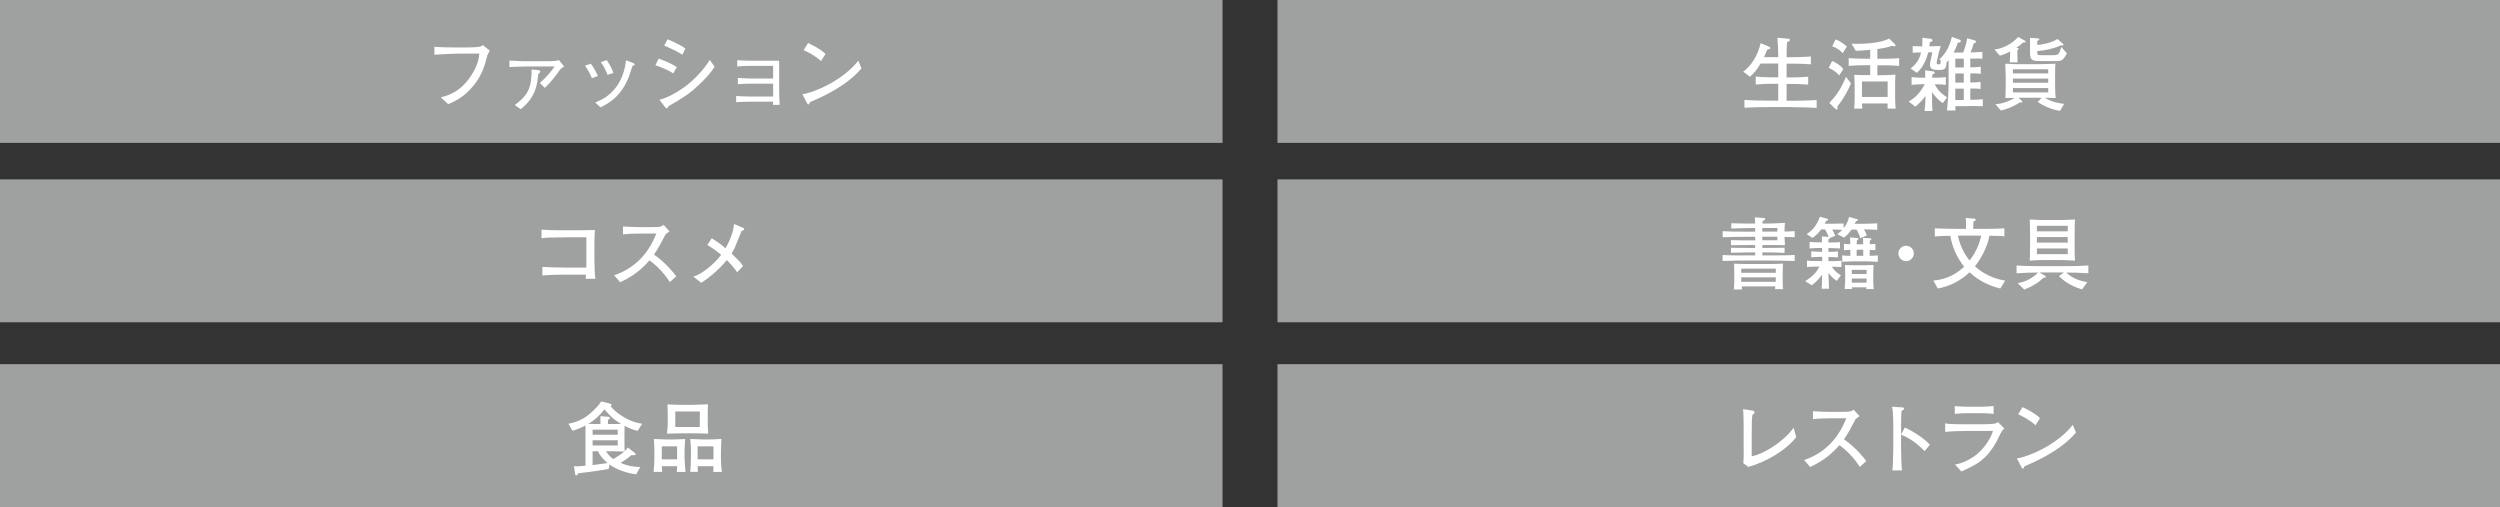 <?xml version="1.0" encoding="UTF-8"?>
<svg id="_レイヤー_1" data-name="レイヤー 1" xmlns="http://www.w3.org/2000/svg" width="472.24" height="95.78" viewBox="0 0 472.24 95.78">
  <rect x="0" y="0" width="472.24" height="95.78" fill="#333333" stroke="none"/>
  <defs>
    <style>
      .cls-1 {
        fill: #9fa0a0;
      }

      .cls-1, .cls-2 {
        stroke-width: 0px;
      }

      .cls-2 {
        fill: #fff;
      }
    </style>
  </defs>
  <g>
    <rect class="cls-1" y="33.89" width="230.93" height="26.99"/>
    <g>
      <path class="cls-2" d="M110.63,52.66c.03-.22.03-.33.04-.78h-4.07c-1.03,0-3.22.04-4.15.17v-1.63c1.6.08,3.21.13,4.83.13h3.48v-5.73h-3.63c-.57,0-3.06.04-3.57.06-.51.03-.87.07-1.27.12v-1.62c.5.04.76.06,1.16.07.4.03,2.23.05,2.61.05h3.51c.75,0,2.05-.03,2.8-.05-.06.6-.09,2.36-.09,3v2.54c0,.86.06,2.91.18,3.67h-1.83Z"/>
      <path class="cls-2" d="M126.53,53.29c-1.36-2.19-3.19-3.64-3.84-4.11-2.08,2.4-4.14,3.48-5.55,4.14l-1.12-1.33c.73-.25,2.25-.79,3.9-2.12,1.88-1.5,3.2-3.54,4.06-5.76h-2.67c-1.08,0-2.56.03-3.63.17v-1.5c.48.04,2.33.12,2.94.12h2.21c1.47,0,1.63-.04,1.8-.08.31-.04.58-.22.73-.34l1.11,1.23c-.29.19-.38.27-.72.52-.92,1.75-1.49,2.82-2.22,3.85,2.22,1.54,3.84,3.57,4.21,4.12l-1.22,1.08Z"/>
      <path class="cls-2" d="M140.09,43.6c-.65,1.65-.98,2.46-1.25,3.09-.18.42-.41.79-.65,1.2,1.62,1.56,1.8,1.79,2.17,2.38l-1.12,1.16c-.26-.38-.75-1.1-1.94-2.31-1.25,1.52-2.98,3.11-4.84,4.3l-1.51-1.18c1.04-.27,1.9-.9,2.75-1.56.73-.58,1.72-1.46,2.53-2.55-.21-.18-1.54-1.26-2.62-1.85l.83-1.27c1.12.64,2.29,1.6,2.62,1.88.65-1.11,1.56-3.18,1.58-4.58l1.59.67c.29.12.33.21.33.29,0,.23-.29.3-.46.33Z"/>
    </g>
  </g>
  <g>
    <rect class="cls-1" x="241.31" y="33.89" width="230.93" height="26.99"/>
    <g>
      <path class="cls-2" d="M334.51,49.21h-4.65c-.84,0-2.36.02-4.47.08v-1.12c1.3.08,2.98.08,4.47.08h1.68v-.57h-1.23c-.79,0-2.25.04-3.34.06v-.95c.61.02,1.03.04,3.34.04h1.23v-.54h-1c-.24,0-2.83.02-3.57.03v-.96c1.09.04,2.43.04,3.54.04h1.04v-.67h-1.67c-1.53,0-3.21.04-4.47.08v-1.14c1.17.08,2.46.09,4.47.09h1.67v-.68h-.9c-.44,0-3.04.05-3.62.08v-.99c.95.04,2.62.06,3.6.06h.92c-.01-.55-.03-.84-.06-1.18l1.68.13c.2.01.27.06.27.17,0,.19-.31.34-.51.45,0,.06-.01.38-.01.43h.83c.13,0,2.01-.03,3.42-.12-.06.53-.08,1.02-.08,1.63.63-.01,1.29-.03,1.92-.08v1.14c-.3,0-1.65-.04-1.92-.04,0,.27.04,1.14.08,1.56-1.1-.04-2.25-.03-3.32-.03h-.95v.54h.86c.81,0,2.29,0,3.34-.04v.98c-1.02-.05-2.26-.09-3.34-.09h-.86v.57h1.62c2.82,0,3.65-.03,4.49-.09v1.14c-1.58-.04-3.3-.08-4.49-.08ZM335.3,54.62c.03-.2.03-.3.04-.52h-6.33c.01.38.01.42.04.58h-1.54c.06-.42.09-.92.09-1.65v-1.51c0-.83-.01-1.29-.06-1.71,1.17.04,1.81.06,2.83.06h3.79c1.7,0,1.89-.03,2.64-.08-.03.57-.06,1.59-.06,1.73v1.48c0,.21,0,1.21.08,1.62h-1.53ZM335.44,50.75h-6.53v.78h6.53v-.78ZM335.44,52.39h-6.53v.84h6.53v-.84ZM335.74,43.07h-2.85v.68h2.85v-.68ZM335.74,44.72h-2.85v.67h2.85v-.67Z"/>
      <path class="cls-2" d="M352.11,43.37c.3.46.44.87.53,1.09l-1.25.54c-.13-.54-.3-.99-.71-1.63h-.94c-.11.15-.6.9-1.4,1.51l-1.3-.65c.45-.34.67-.51.96-.81-.81-.06-1.29-.06-1.89-.06.22.4.42.78.55,1.18l-.96.39c-.08.14-.12.18-.32.3v.57h.27c1.32,0,1.5-.01,1.92-.08v1.22c-.84-.06-1.61-.08-1.92-.08h-.27v.72c.81,0,1.49-.06,1.79-.09v1.14c-.67-.06-1.27-.09-1.79-.09v.79h.29c.72,0,1.49,0,2.17-.09v1.21c-.3-.01-.94-.06-1.8-.08.53.93,1.35,1.42,1.7,1.63l-.78,1.05c-.79-.48-1.27-1.1-1.58-1.52.03.95.03,1.05.11,3.01h-1.39c.04-.6.06-.97.09-2.67-.15.21-.83,1.19-1.95,2.01l-1.25-.78c.72-.45,1.95-1.21,2.69-2.75h-.2c-.86,0-1.68.04-2.15.08v-1.21c.38.04.68.09,2.15.09h.73v-.79h-.42c-.55,0-1.09.03-1.65.09v-1.14c.69.06,1.32.09,1.65.09h.42c-.01-.18-.01-.24-.03-.72h-.45c-.13,0-.79,0-1.91.08v-1.22c.63.06.96.08,1.91.08h.43c0-.12-.01-.71-.01-.83v-.28l1.29.07c-.21-.52-.32-.73-.69-1.41h-.73c-.57.73-.96,1.11-1.63,1.62l-1.12-.72c.93-.62,1.81-1.39,2.5-3.29l1.38.38c.06.02.19.05.19.15,0,.18-.27.22-.36.24-.17.33-.2.41-.29.55h1.46c.34,0,1.75-.03,2.1-.04v.87c.51-.6.88-1.32,1.02-2.1l1.47.39c.08.01.22.06.22.18,0,.13-.21.18-.38.21-.1.24-.13.29-.24.5h1.64c.69,0,1.74-.03,2.62-.08v1.23c-.69-.04-1.35-.09-2.5-.09ZM352.5,49.37h-2.34c-.29,0-1.08.02-2.17.08v-1.21c.67.08,1.35.09,1.53.08v-1.12c-.15,0-.67.03-1.21.06v-1.21c.44.06.6.06,1.21.08-.01-.41-.01-.57-.06-1.28l1.35.11c.08.01.23.03.23.17,0,.1-.06.15-.29.3-.02.27-.02.36-.03.72h1.23c0-.51-.02-.58-.03-1.23l1.35.1c.09.02.24.03.24.15s-.08.15-.3.27c-.02.12-.03.51-.03.69.63-.01.84-.04,1.07-.08v1.21c-.2,0-.63-.04-1.07-.06v1.12c.85-.02,1.05-.02,1.53-.08v1.21c-.99-.06-1.91-.08-2.21-.08ZM352.53,54.61s.03-.29.03-.33h-2.75s.02.27.02.31h-1.38c.01-.24.1-1.39.1-1.56v-1.44c0-.42-.01-1.11-.04-1.54.33.03,1.14.06,1.86.06h1.42c.72,0,1.67-.03,2.12-.06-.02.27-.06,1.15-.06,1.39v1.54c0,.5.03,1.12.08,1.62h-1.39ZM352.59,50.98h-2.79v.78h2.79v-.78ZM352.59,52.61h-2.79v.79h2.79v-.79ZM351.96,47.17h-1.25v1.15h1.25v-1.15Z"/>
      <path class="cls-2" d="M361.51,47.87c0,.81-.66,1.46-1.46,1.46s-1.45-.66-1.45-1.46.66-1.45,1.45-1.45,1.46.63,1.46,1.45Z"/>
      <path class="cls-2" d="M377.85,54.5c-1.48-.38-3.69-1.11-5.82-3.07-1.65,1.6-3.74,2.65-5.99,3.07l-.84-1.51c1.28-.11,3.54-.46,5.82-2.62-1.54-1.93-2.27-3.87-2.62-5.83-.88.02-1.98.04-2.92.12v-1.53c1.33.06,3.31.1,4.33.1h1.56c0-1.41-.01-1.58-.04-2.05l1.62.12c.06,0,.25.03.25.19,0,.09-.09.2-.15.23-.2.1-.22.12-.29.19,0,.21-.03,1.14-.03,1.32h2.44c1.42,0,2.15-.03,3.45-.1v1.53c-.54-.09-.76-.09-2.82-.13-.4,2.17-1.6,4.33-2.74,5.77,1.59,1.46,3.58,2.36,5.71,2.71l-.93,1.5ZM369.85,44.5c.33,1.8,1.23,3.55,2.2,4.71.92-1.18,1.85-2.91,2.18-4.71h-4.38Z"/>
      <path class="cls-2" d="M390.29,51.46c1.07,1.07,2.52,1.61,4,1.83l-1,1.37c-2.49-.69-3.82-1.98-4.36-2.5l.94-.69h-4.62l1.04.62c.07.06.18.12.18.2,0,.18-.17.18-.46.17-.81.81-1.96,1.59-3.65,2.23l-1.23-1.21c1.53-.25,2.75-.9,3.87-2-1.33,0-2.16.02-4.08.14v-1.47c1,.06,2.01.12,4.05.12h5.46c1.71,0,2.61-.03,4.05-.12v1.47c-1.56-.09-2.37-.14-4.19-.14ZM389.12,49.12h-2.88c-.94,0-1.89.04-2.83.11.03-.71.06-1.19.06-2.58v-2.61c0-1.02-.01-1.62-.06-2.58,1.05.07,2.08.1,2.83.1h2.88c.95,0,1.89-.04,2.83-.1-.03.71-.06,1.2-.06,2.58v2.61c0,1.04.01,1.62.06,2.58-1.05-.06-2.08-.11-2.83-.11ZM390.59,42.65h-5.83v1.05h5.83v-1.05ZM390.59,44.78h-5.83v1.05h5.83v-1.05ZM390.59,46.93h-5.83v1.08h5.83v-1.08Z"/>
    </g>
  </g>
  <g>
    <rect class="cls-1" y="68.79" width="230.93" height="26.99"/>
    <g>
      <path class="cls-2" d="M120.46,81.38c-.43-.09-1.23-.27-2.47-.93,0,.09-.01.3-.01.34-.02.21-.02.57-.02.72v2.05c0,.8,0,.89.04,1.68.24-.24.39-.44.59-.71l1.35,1.04c.09.07.12.13.12.21,0,.18-.17.21-.23.21-.06.01-.39,0-.57-.02-.53.5-1.52,1.16-2.04,1.46,1.17.53,2.43.78,3.72.78l-.76,1.39c-.84-.1-3.17-.51-5.07-1.86l-.12.83c-1.32.3-5.58.82-5.8.84-.1.25-.15.38-.34.38-.11,0-.21-.11-.22-.23l-.2-1.5c.15.02.29.03.46.03.43,0,1.02-.06,1.71-.13v-7.59c-1.08.58-1.91.84-2.45,1l-.79-1.33c.83-.17,2.21-.45,3.75-1.63.36-.29,1.61-1.3,2.47-2.59l1.76.45c.1.03.18.11.18.23,0,.1-.11.17-.18.22.46.6,1.12,1.19,2.16,1.86,1.59,1.04,2.73,1.26,3.79,1.47l-.83,1.33ZM114.16,77.33c-.81,1.11-1.86,2.04-3.04,2.75.99.01,1.38.01,1.84.01h.46v-1.48l1.53.12c.13.02.27.08.27.18,0,.15-.08.24-.38.43v.75h.92c.51,0,1.05,0,1.56-.01-1.41-.88-1.6-1.05-3.17-2.75ZM116.69,81.16h-4.75v.96h4.75v-.96ZM116.69,83.17h-4.75v.97h4.75v-.97ZM112.98,85.24h-1.04v2.61c.54-.08,2.29-.29,2.82-.38-.75-.62-1.5-1.49-1.79-2.24ZM115.75,85.24h-1.28c.46.77,1,1.21,1.38,1.47.6-.33,1.74-1.1,2.07-1.41-1.28-.04-1.53-.06-2.17-.06Z"/>
      <path class="cls-2" d="M127.85,89.14c.01-.17.06-.92.06-1.08h-2.89c.01.18.04.93.06,1.08h-1.62c.12-1.3.15-1.63.15-2.49v-1.27c0-.65-.03-1.86-.09-2.46.45.01,1.8.09,2.28.09h1.38c.09,0,1.58-.03,2.24-.08-.08,1.04-.11,2.31-.11,2.49v1.15c0,.42.15,2.21.18,2.57h-1.63ZM127.9,84.31h-2.89v2.46h2.89v-2.46ZM130.87,81.86h-2.22c-.46,0-.95,0-2.66.06.11-.78.15-1.56.15-2.35v-.81c0-.79-.03-1.59-.06-2.38.54.04,1.98.1,2.56.1h2.12c.39,0,1.03-.04,1.65-.06.86-.01.96-.04,1.32-.06-.03.49-.04,1.98-.04,2.08v1.12c0,.79.01,1.57.09,2.35-.96-.03-1.93-.06-2.91-.06ZM132.19,77.72h-4.63v2.94h4.63v-2.94ZM134.74,89.14c.01-.62.01-.77.03-1.08h-2.99c0,.18.01.93.03,1.08h-1.42c.09-1.46.12-1.8.12-2.59v-1.17c0-.92-.03-1.43-.12-2.46.82.04,2.02.09,2.31.09h1.28c.78,0,1.51-.03,2.29-.11,0,.24-.09,2.13-.09,2.42v1.4c0,.69.03,1.05.17,2.43h-1.6ZM134.77,84.31h-2.99v2.46h2.99v-2.46Z"/>
    </g>
  </g>
  <g>
    <rect class="cls-1" x="241.31" y="68.79" width="230.93" height="26.99"/>
    <g>
      <path class="cls-2" d="M330.23,88.19l-.93-.69c.03-.35.06-.6.08-1.49,0-.27-.01-1.41-.01-1.65v-3.66c0-.72-.03-2.78-.11-3.42l1.73.27c.21.03.42.08.42.38,0,.17-.04.2-.39.45-.09.76-.13,1.05-.13,3.6v4.2c1.93-.29,5.8-2.5,7.93-5.38l.48,1.77c-2.08,2.66-6.01,4.82-9.06,5.62Z"/>
      <path class="cls-2" d="M351.31,88.19c-1.37-2.19-3.2-3.64-3.84-4.11-2.08,2.4-4.14,3.48-5.55,4.14l-1.12-1.33c.74-.25,2.25-.79,3.9-2.12,1.87-1.5,3.19-3.54,4.06-5.76h-2.67c-1.08,0-2.57.03-3.63.17v-1.5c.48.04,2.33.12,2.94.12h2.21c1.47,0,1.63-.04,1.8-.08.32-.04.58-.22.74-.34l1.11,1.23c-.29.19-.38.27-.72.52-.92,1.75-1.48,2.82-2.22,3.85,2.22,1.54,3.84,3.57,4.21,4.12l-1.21,1.08Z"/>
      <path class="cls-2" d="M363.55,85.21c-.81-.81-2.16-2.16-4.44-3.11v2.49c0,.88.06,3.51.17,4.27h-1.82c.11-.75.12-1.89.12-2.2.01-.35.06-1.86.06-2.18v-3.91c0-.58-.04-2.19-.09-2.75-.03-.39-.08-.66-.15-.99l1.99.13c.09,0,.29.03.29.23,0,.15-.17.25-.5.45-.06.93-.07,1.86-.07,2.77v1.67l.7-1.33c2.07.95,4.08,2.46,4.73,3.27l-.99,1.19Z"/>
      <path class="cls-2" d="M377.6,82.49c-.55,1.26-1.51,2.73-2.49,3.72-1.2,1.21-2.35,1.84-4.62,2.85l-1.2-1.33c1.32-.17,2.54-.78,3.62-1.53,1.86-1.29,3.21-3.51,3.55-4.8h-4.75c-1.12,0-3.2.06-4.28.18v-1.62c.24.04.42.09.8.12.72.04,2.11.06,2.71.06h3.58c.48,0,1.52-.03,1.95-.08.51-.06.71-.17.95-.33l1.17,1.19c-.5.48-.83,1.21-.99,1.58ZM374.11,78.05h-2.41c-.81,0-1.64.03-2.45.13v-1.48c.84.1,2.07.13,2.45.13h2.41c.83,0,1.65-.03,2.48-.13v1.48c-1.07-.13-2.37-.13-2.48-.13Z"/>
      <path class="cls-2" d="M382.41,88.07c-.03.06-.11.3-.13.35-.03.06-.09.09-.17.09-.11,0-.15-.06-.32-.36l-.81-1.56c2.31-.32,7.71-2.67,10.56-6.34l.6,1.46c-2.94,3.46-7.66,5.49-9.73,6.37ZM384.5,80.33c-.99-.95-2.54-1.75-3.27-2.07l.82-1.35c2.24,1.06,2.91,1.71,3.3,2.08l-.85,1.33Z"/>
    </g>
  </g>
  <g>
    <rect class="cls-1" width="230.93" height="26.99"/>
    <g>
      <path class="cls-2" d="M92.07,10.4c-.5,1.98-1.04,4.14-3.25,6.49-1.68,1.77-3.42,2.47-4.17,2.78l-1.38-1.29c1.32-.33,3.88-.99,5.98-4.5,1.14-1.89,1.23-3.12,1.29-3.76h-3.58c-.84,0-3.82.13-4.9.21v-1.49c1,.09,2.97.12,3.79.12h2.52c.2,0,1.33-.01,2.12-.12.4-.04.52-.18.69-.34l1.33,1.06c-.1.21-.18.35-.43.84Z"/>
      <path class="cls-2" d="M103.12,11.57c1.8,0,2.19-.12,2.48-.21l.96,1.21c-.44.24-.65.42-.93.81-.61.86-1.53,2.1-2.71,3.22l-.94-.92c1.27-1.17,2.04-2.04,2.77-3.12h-5.13c-1.05,0-2.16.04-3.39.1v-1.21c2.03.11,2.7.11,3.39.11h3.51ZM97.24,19.85c2.65-1.96,3.16-3.42,3.19-6.72l1.04.1c.34.03.58.06.58.3,0,.12-.03.15-.22.3-.15.12-.17.2-.18.31-.17,1.98-.54,4.31-3.3,6.48l-1.11-.78Z"/>
      <path class="cls-2" d="M111.81,14.78c-.24-.57-.62-1.45-1.32-2.37l1.12-.38c.56.76.93,1.42,1.32,2.32l-1.12.42ZM119.73,12.34c-.15.04-.23.1-.29.18-.04.08-.48,1.53-.58,1.82-1.51,3.88-3.76,5.11-5.43,5.94l-.99-.92c1.04-.43,2.71-1.14,4.09-3.1,1.29-1.85,1.56-3.74,1.74-4.86l1.17.44c.3.1.46.21.46.33,0,.1-.08.15-.18.18ZM114.75,14.14c-.21-.58-.54-1.47-1.27-2.4l1.12-.39c.66.93.99,1.68,1.27,2.43l-1.12.36Z"/>
      <path class="cls-2" d="M127.16,13.87c-.78-.58-2.57-1.32-3.36-1.54l.63-1.26c1.41.53,2.24.87,3.42,1.61l-.69,1.2ZM131.92,16.11c-1.88,1.77-3.09,2.48-5.6,3.92-.19.3-.27.44-.42.44-.07,0-.12-.03-.3-.27l-1.04-1.36c1.58-.39,3-1.23,4.35-2.13,1.93-1.3,4-3.46,5.16-5.4l.92,1.3c-.84,1.31-1.93,2.45-3.07,3.51ZM128.89,10.33c-.75-.51-2.58-1.4-3.42-1.7l.62-1.21c.34.15.87.36,1.71.78,1.08.52,1.38.75,1.68.97l-.58,1.16Z"/>
      <path class="cls-2" d="M146.01,19.81c.01-.29.01-.42.03-.6h-4.49c-.54,0-1.65.03-2.49.09v-1.17c.64.06,1.98.1,2.49.1h4.49v-2.43h-4.17c-.71,0-1.58.04-2.49.1v-1.18c.75.06,2.08.11,2.49.11h4.17v-2.39h-4.29c-.75,0-1.46.03-2.49.11v-1.18c.69.06,1.95.1,2.49.1h5.43v5.73c0,.45.03,1.59.09,2.61h-1.26Z"/>
      <path class="cls-2" d="M153,19.28c-.03.06-.11.3-.14.35-.03.06-.09.09-.17.09-.1,0-.15-.06-.31-.36l-.81-1.56c2.31-.32,7.71-2.67,10.56-6.34l.6,1.46c-2.94,3.46-7.67,5.49-9.73,6.37ZM155.08,11.54c-.99-.95-2.53-1.75-3.27-2.07l.83-1.35c2.23,1.06,2.91,1.71,3.3,2.08l-.86,1.33Z"/>
    </g>
  </g>
  <g>
    <rect class="cls-1" x="241.31" width="230.93" height="26.99"/>
    <g>
      <path class="cls-2" d="M338.57,20.23h-4.63c-1.47,0-2.96.03-4.42.12v-1.47c1.53.1,3.75.13,4.42.13h1.96v-3.18h-.96c-1.09,0-2.21.03-3.29.13v-1.49c1.12.11,2.78.14,3.29.14h.96v-2.61h-3.33c-.71,1.2-1.17,1.75-2.02,2.5l-1.26-.97c1.66-1.16,2.89-3.42,3.27-5.38l1.5.61c.17.06.34.17.34.32,0,.22-.25.24-.54.24-.09.22-.13.31-.52,1.2-.06.14-.08.17-.12.27h2.68c0-1.07-.03-2.24-.15-3.66l1.89.17c.24.02.46.03.46.24,0,.2-.2.3-.54.41-.06.96-.08,1.78-.08,2.85h1.14c.24,0,1.67,0,3.45-.13v1.48c-1.14-.09-2.29-.13-3.45-.13h-1.14v2.61h.69c1.14,0,2.26-.05,3.39-.14v1.49c-1.35-.11-2.59-.13-3.39-.13h-.69v3.18h1.08c.3,0,2.25,0,4.6-.13v1.47c-1.53-.08-3.07-.12-4.6-.12Z"/>
      <path class="cls-2" d="M347.43,14.24c-.54-.63-1.25-1.07-2-1.43l.66-1.3c.81.36,1.57.84,2.1,1.54l-.76,1.19ZM347.09,20.06c0,.06.02.36.02.41,0,.15-.09.19-.18.19-.1,0-.21-.06-.28-.13l-1.1-1.09c1.22-1.28,2.21-2.59,3.15-4.93l.93,1.23c-.5,1.35-1.65,3.3-2.54,4.33ZM348.06,10.04c-.71-.84-1.56-1.16-1.96-1.3l.63-1.29c.63.19,1.59.83,2.13,1.35l-.79,1.25ZM355.53,12.34h-.9v1.86h.84c.71,0,1.88-.03,2.57-.1-.06,1.11-.06,1.39-.06,2.05v2.08c0,.55.03,1.74.11,2.29h-1.54c.01-.52.01-.62.01-.97h-4.83s.02.76.06.97h-1.54c.08-.84.09-1.39.09-2.12v-2.4c0-.3-.08-1.59-.08-1.86.77.04,1.52.04,2.28.04h.73v-1.86h-.88c-1.05,0-2.11.03-3.18.12v-1.47c1.11.1,2.7.12,3.18.12h.88v-1.68c-1.11.12-1.99.15-2.73.18l-.79-1.35c.42.04.67.04,1,.04,1.11,0,4.44-.08,6.1-1l1.12,1.08s.09.13.09.22c0,.11-.07.17-.19.17-.11,0-.32-.06-.46-.1-.79.29-1.79.48-2.78.62v1.83h.9c1.08,0,2.13-.01,3.21-.12v1.47c-1.38-.12-3.08-.12-3.21-.12ZM356.57,15.39h-4.85v2.92h4.85v-2.92Z"/>
      <path class="cls-2" d="M366.97,19.48c-.66-.45-1.56-1.3-2.01-2.12v1.16s0,1.67.08,2.45h-1.5c.1-.81.17-1.64.17-2.45v-.39c-.46.67-1.23,1.48-1.92,2.01l-1.26-.98c1.89-.92,2.92-3,3.04-3.25h-.32c-.3,0-1.37.02-2.16.12v-1.47c.93.12,2.15.12,2.16.12h.43v-.21c0-.32-.03-.74-.04-1.17l1.28.15c.25.03.55.07.55.3,0,.13-.13.21-.46.33-.01.25-.01.28-.03.6h.41c.34,0,1.42-.01,2.17-.12v1.47c-.71-.09-1.41-.1-2.1-.12.71,1.37,1.41,1.86,2.33,2.49l-.81,1.08ZM371.77,20.05h-2.42c.02.67.03.75.03.81h-1.6c.18-1.71.3-3.42.3-5.14v-4.37c-.2.25-.32.38-.46.55l.09.05c-.02.33-.11.6-.17.75-.2.43-.46.51-1.38.51-.79,0-1.59,0-1.59-.99,0-.33.03-.46.09-.72l.34-1.61h-.76c-.27,1.04-.88,2.79-2.16,3.86l-1.18-.81c.81-.61,1.59-1.42,1.99-3.04-.28,0-.88.03-1.59.06v-1.25c.96.04,1.07.04,1.79.06.01-.17.04-.48.04-.93,0-.27,0-.46-.01-.71l1.5.18c.24.03.42.15.42.31,0,.2-.24.27-.5.34-.03.25-.03.35-.09.79.78,0,.81,0,2.14-.06-.01.06-.31,1.06-.36,1.27l-.32,1.38c-.01.09-.08.46-.08.6,0,.18.13.21.32.21.38,0,.43,0,.45-.74l-.27-.18c1.41-1.3,1.98-2.68,2.37-4.26l1.42.51c.08.03.27.11.27.27,0,.28-.31.3-.6.33-.1.39-.27.96-.76,1.84h1.8c.36-.87.69-2,.76-2.69l1.44.41c.13.03.24.09.24.23,0,.18-.12.21-.43.31-.21.72-.38,1.16-.62,1.72.03,0,1.2-.01,2.24-.1v1.29c-.39-.03-.66-.04-2.28-.04v1.67h.21s1.02,0,1.77-.12v1.35c-.54-.09-1.23-.09-1.77-.09h-.21v1.72c.57,0,1.33-.01,1.94-.12v1.35c-.54-.09-1.16-.09-1.94-.09v2.14c.74.01,1.88-.06,2.36-.12v1.32c-.14,0-2.28-.04-2.78-.04ZM370.95,11.08h-1.6v1.67h1.6v-1.67ZM370.95,13.88h-1.6v1.72h1.6v-1.72ZM370.95,16.75h-1.6v2.14h1.6v-2.14Z"/>
      <path class="cls-2" d="M382.17,8.02c-.4.36-.79.68-1.26.99.38.09.41.09.41.2,0,.12-.09.17-.25.24v.81c0,.27.01.78.04,1.51h-1.47c.03-.34.06-1.02.06-1.35v-.69c-.21.12-1,.53-1.93.79l-1.02-1.17c1.91-.21,3.62-1.35,4.47-2.37l1.29.71c.06.03.13.09.13.16,0,.18-.22.17-.46.17ZM389.16,20.94c-1.68-.24-3.3-1.02-4.25-1.69l.76-.78c-.5,0-.54-.01-.71-.01h-3.04c-.31,0-.34.01-.63.01l.63.57s.09.1.09.18c0,.15-.2.15-.24.15-.06,0-.17-.01-.24-.03-1.33.92-2.97,1.42-3.57,1.54l-1.04-1.19c1.39-.1,2.77-.61,3.61-1.21-.13,0-.78.02-1.72.04.01-.31.06-1.69.06-1.98v-2.19c0-.49-.05-1.84-.08-2.32,1.05.08,2.08.1,3.13.1h2.62c1.27,0,3.01-.06,3.71-.1-.05.69-.05,1.47-.05,1.84v2.54c0,.87.06,1.59.11,2.11-1-.04-1.18-.04-2.04-.06,1.38.9,2.97,1.09,3.63,1.16l-.76,1.32ZM386.9,13.09h-6.67v.78h6.67v-.78ZM386.9,14.85h-6.67v.78h6.67v-.78ZM386.9,16.63h-6.67v.82h6.67v-.82ZM388.2,11.53h-2.94c-1.41,0-1.8-.2-1.8-1.62v-2.76l1.46.1c.11.01.29.03.29.17s-.04.15-.38.33v.74c.81-.05,2.61-.35,3.81-1.12l1.07.92s.09.09.09.16c0,.09-.11.14-.2.14-.03,0-.29-.03-.3-.03-1.41.64-2.94.99-4.47,1.08,0,.76,0,.78.78.78h2.19c.88,0,1.14,0,1.58-1.54l1.05,1.2c-.74,1.41-1.05,1.47-2.22,1.47Z"/>
    </g>
  </g>
</svg>